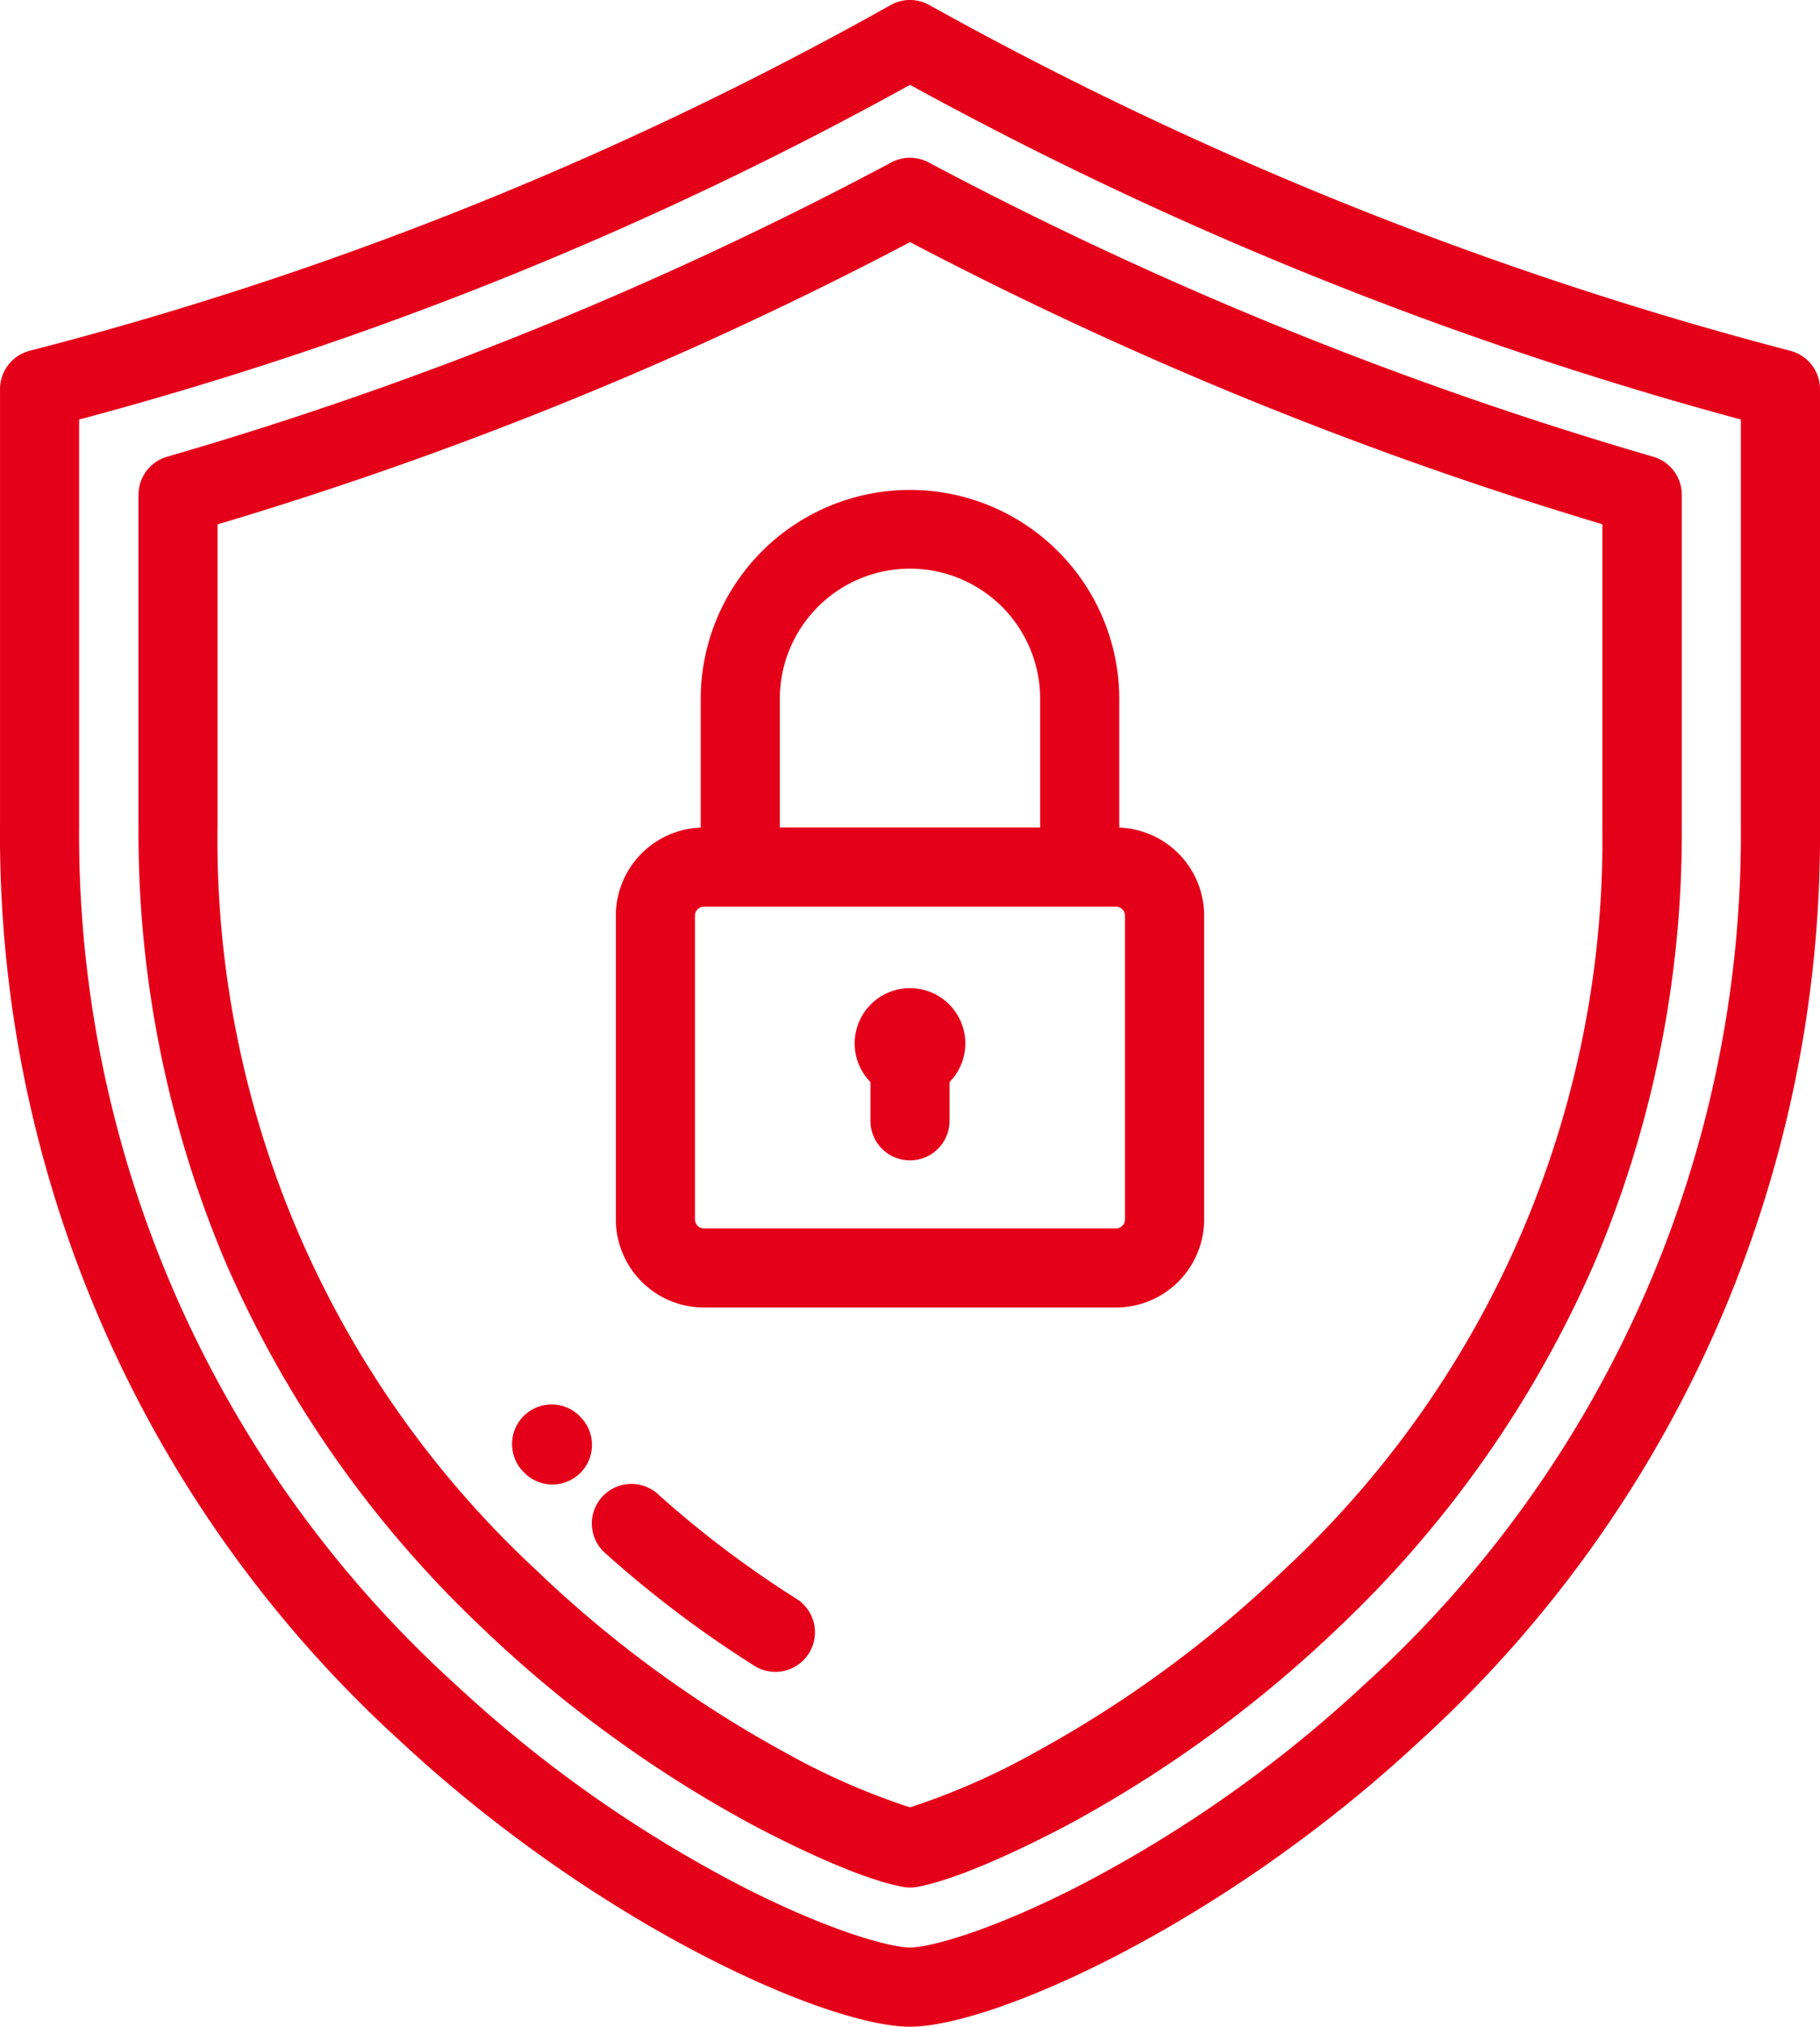<svg xmlns="http://www.w3.org/2000/svg" width="89.844" height="99.999" viewBox="0 0 89.844 99.999">
  <g id="shield_1_" data-name="shield (1)" transform="translate(-25.999 0)">
    <g id="Group_3446" data-name="Group 3446" transform="translate(25.999 0)">
      <g id="Group_3445" data-name="Group 3445">
        <path id="Path_7859" data-name="Path 7859" d="M114.379,17.309A182.171,182.171,0,0,1,71.873.248a1.954,1.954,0,0,0-1.905,0A177.186,177.186,0,0,1,27.462,17.309,1.953,1.953,0,0,0,26,19.2V40.76A60.431,60.431,0,0,0,45.858,86C55.576,95.015,66.846,100,70.921,100S86.266,95.015,95.984,86A60.432,60.432,0,0,0,115.843,40.76V19.2A1.954,1.954,0,0,0,114.379,17.309ZM93.328,83.139a63.728,63.728,0,0,1-14.053,9.906c-4.359,2.236-7.385,3.047-8.355,3.047s-4-.812-8.355-3.047a63.741,63.741,0,0,1-14.053-9.906A56.611,56.611,0,0,1,29.905,40.76V20.7A180.773,180.773,0,0,0,70.921,4.186,186.448,186.448,0,0,0,111.936,20.7V40.76h0A56.612,56.612,0,0,1,93.328,83.139Z" transform="translate(-25.999 0)" fill="#e50019"/>
      </g>
    </g>
    <g id="Group_3448" data-name="Group 3448" transform="translate(32.835 7.785)">
      <g id="Group_3447" data-name="Group 3447">
        <path id="Path_7860" data-name="Path 7860" d="M135.762,54.608A188.348,188.348,0,0,1,100,40.089a1.952,1.952,0,0,0-1.835,0A186.105,186.105,0,0,1,62.409,54.612,1.953,1.953,0,0,0,61,56.488V72.836a54.3,54.3,0,0,0,4.3,21.528,54.9,54.9,0,0,0,12.58,17.955,61.625,61.625,0,0,0,13.157,9.651c.836.453,5.138,2.735,7.7,3.207a1.954,1.954,0,0,0,.709,0c2.558-.472,6.859-2.754,7.7-3.207a61.65,61.65,0,0,0,13.157-9.651,54.893,54.893,0,0,0,12.58-17.955,54.3,54.3,0,0,0,4.3-21.528V56.484A1.953,1.953,0,0,0,135.762,54.608Zm-2.5,18.228A49.151,49.151,0,0,1,117.585,109.5a57.679,57.679,0,0,1-12.31,9.032,34.68,34.68,0,0,1-6.191,2.721,34.672,34.672,0,0,1-6.191-2.721,57.684,57.684,0,0,1-12.31-9.032A49.152,49.152,0,0,1,64.9,72.836V57.95A190.057,190.057,0,0,0,99.087,44.023a192.335,192.335,0,0,0,34.176,13.921V72.836Z" transform="translate(-60.998 -39.861)" fill="#e50019"/>
      </g>
    </g>
    <g id="Group_3450" data-name="Group 3450" transform="translate(51.281 69.302)">
      <g id="Group_3449" data-name="Group 3449">
        <path id="Path_7861" data-name="Path 7861" d="M158.878,355.512l-.039-.042a1.953,1.953,0,0,0-2.894,2.624l.039.042a1.953,1.953,0,0,0,2.894-2.624Z" transform="translate(-155.443 -354.833)" fill="#e50019"/>
      </g>
    </g>
    <g id="Group_3452" data-name="Group 3452" transform="translate(55.262 73.262)">
      <g id="Group_3451" data-name="Group 3451">
        <path id="Path_7862" data-name="Path 7862" d="M185.814,380.689a50.884,50.884,0,0,1-6.733-5.087,1.953,1.953,0,1,0-2.6,2.912,54.8,54.8,0,0,0,7.252,5.478,1.953,1.953,0,1,0,2.084-3.3Z" transform="translate(-175.826 -375.106)" fill="#e50019"/>
      </g>
    </g>
    <g id="Group_3454" data-name="Group 3454" transform="translate(56.4 24.073)">
      <g id="Group_3453" data-name="Group 3453">
        <path id="Path_7863" data-name="Path 7863" d="M206.505,140.019v-6.43a10.332,10.332,0,0,0-20.663,0v6.43a4.352,4.352,0,0,0-4.189,4.343v14.994A4.352,4.352,0,0,0,186,163.7h20.347a4.352,4.352,0,0,0,4.347-4.347V144.362A4.351,4.351,0,0,0,206.505,140.019Zm-16.757-6.43a6.426,6.426,0,0,1,12.851,0v6.426H189.748V133.59Zm17.04,25.767a.447.447,0,0,1-.441.441H186a.447.447,0,0,1-.441-.441V144.362h0a.447.447,0,0,1,.441-.441h20.347a.447.447,0,0,1,.441.441Z" transform="translate(-181.653 -123.258)" fill="#e50019"/>
      </g>
    </g>
    <g id="Group_3456" data-name="Group 3456" transform="translate(68.19 48.757)">
      <g id="Group_3455" data-name="Group 3455">
        <path id="Path_7864" data-name="Path 7864" d="M244.749,249.64a2.727,2.727,0,0,0-1.953,4.634v1.911a1.953,1.953,0,0,0,3.906,0v-1.911a2.727,2.727,0,0,0-1.953-4.634Z" transform="translate(-242.018 -249.64)" fill="#e50019"/>
      </g>
    </g>
  </g>
</svg>
